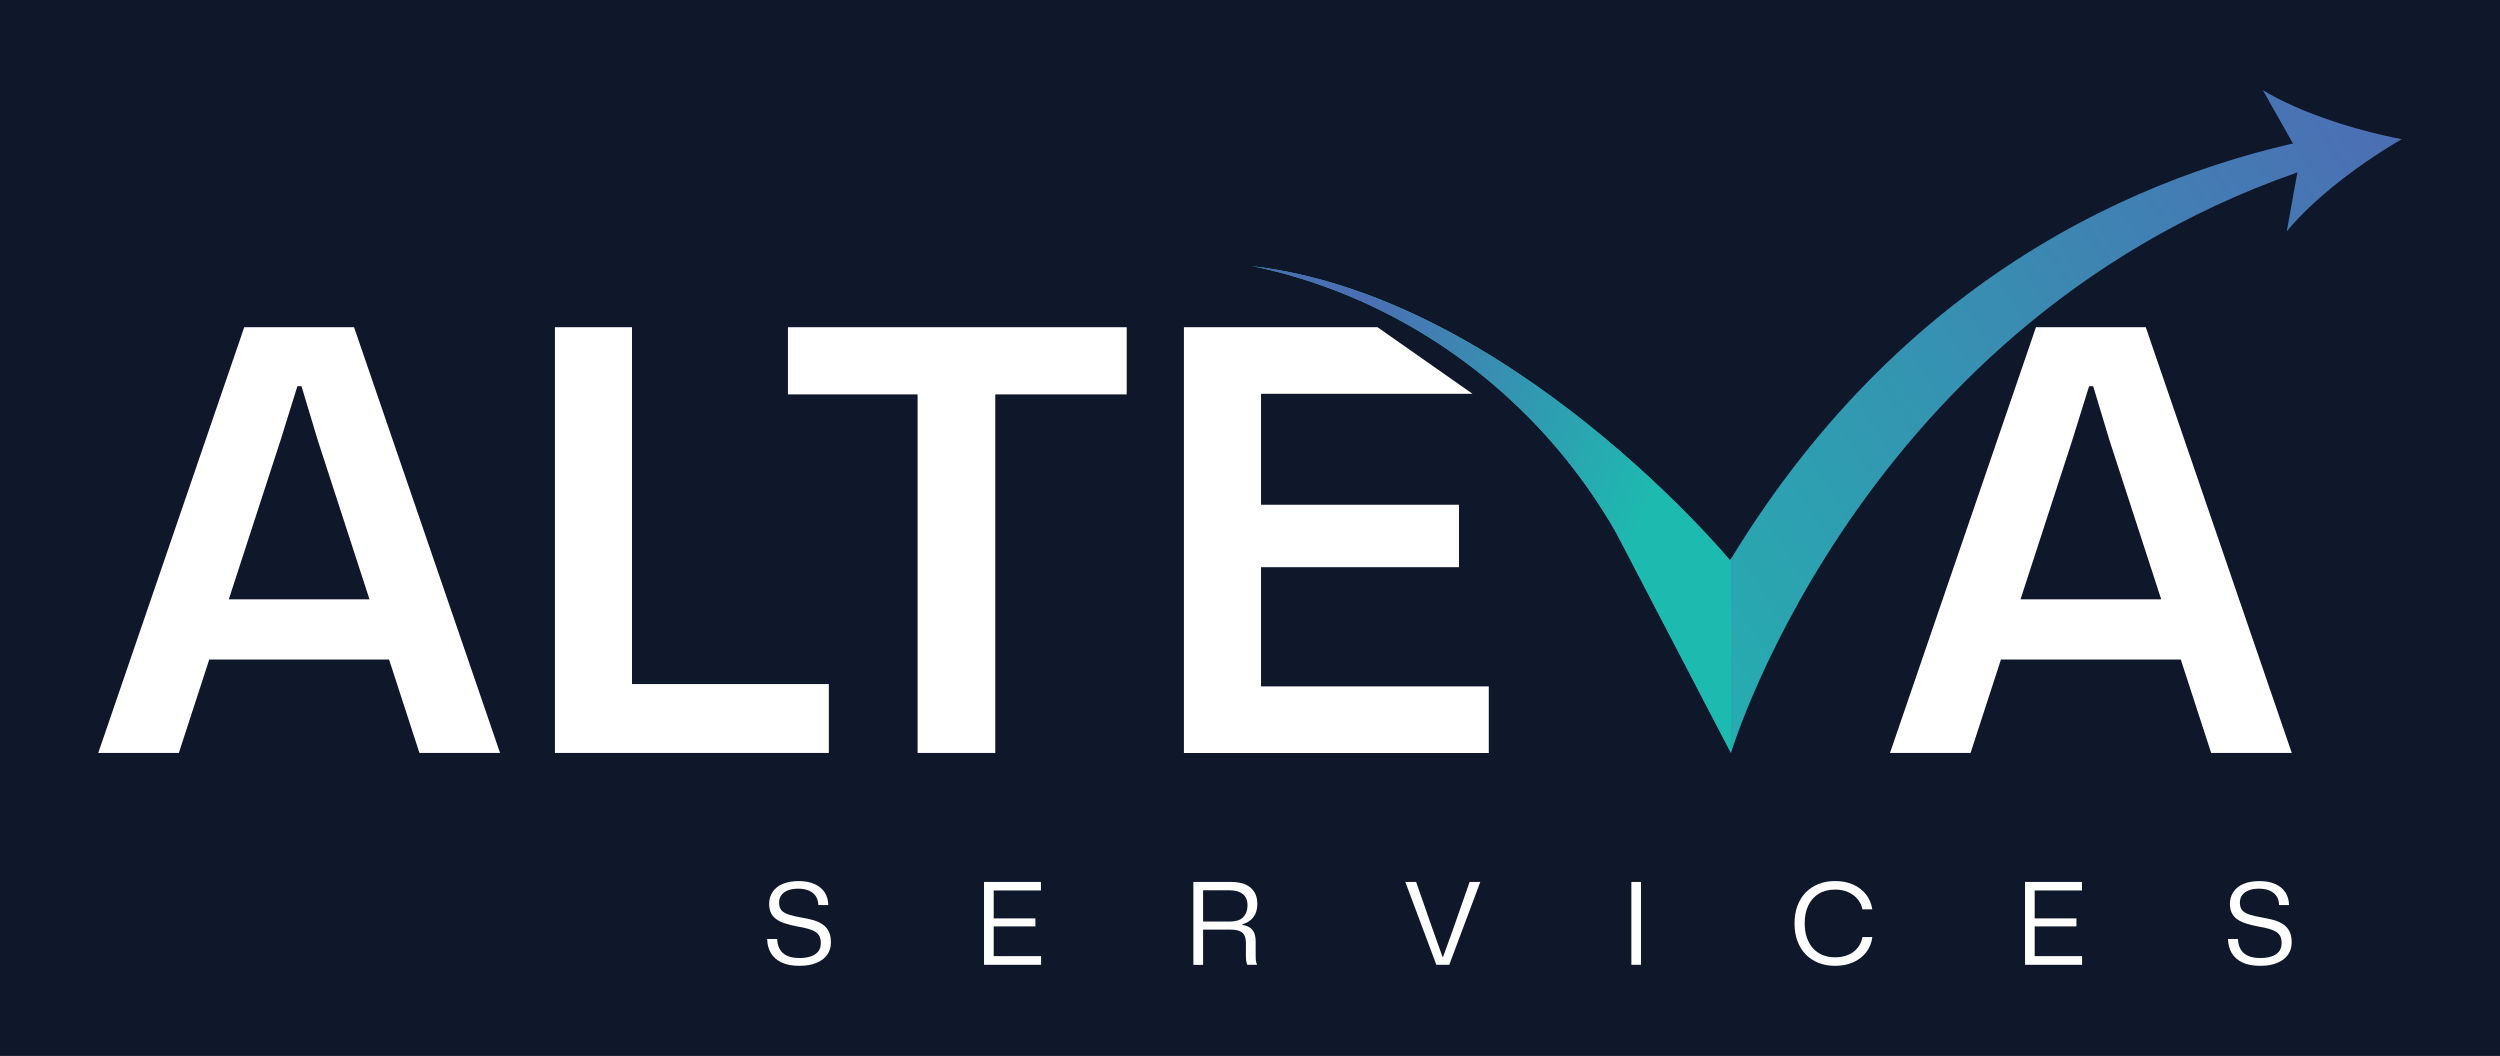 <?xml version="1.0" encoding="utf-8"?>
<!-- Generator: Adobe Illustrator 24.3.0, SVG Export Plug-In . SVG Version: 6.00 Build 0)  -->
<svg version="1.1" id="Layer_1" xmlns="http://www.w3.org/2000/svg" xmlns:xlink="http://www.w3.org/1999/xlink" x="0px" y="0px"
	 viewBox="0 0 666.22 281.39" style="enable-background:new 0 0 666.22 281.39;" xml:space="preserve">
<style type="text/css">
	.st0{fill:#0F172A;}
	.st1{fill:url(#SVGID_1_);}
	.st2{fill:url(#SVGID_2_);}
	.st3{fill:url(#SVGID_3_);}
	.st4{fill:#FFFFFF;}
	.st5{fill:url(#SVGID_4_);}
	.st6{fill:url(#SVGID_5_);}
	.st7{fill:url(#SVGID_6_);}
</style>
<rect x="-12.72" y="-7.75" class="st0" width="688.35" height="300.44"/>
<g>
	<g>
		<g>
			<path class="st4" d="M26.18,200.65L65.09,87.2h29.26l38.91,113.45h-21.48L84.7,117.39l-4.36-14.47h-1.09l-4.51,14.47
				l-27.08,83.26H26.18z M54.04,175.75l4.05-16.03h43.27l4.05,16.03H54.04z"/>
			<path class="st4" d="M147.88,200.65V87.2h20.54v98.98l-3.42-3.89h55.87v18.36H147.88z"/>
			<path class="st4" d="M209.98,105.09V87.2h90.27v17.9H209.98z M244.53,200.65v-97.74h20.7v97.74H244.53z"/>
			<path class="st4" d="M315.5,200.65V87.2h51.59l25.31,17.74h-60.71l4.36-4.51v87l-4.36-4.51h65.05v17.74H315.5z M331.68,151.16
				v-16.65h57.12v16.65H331.68z"/>
			<path class="st4" d="M503.66,200.65L542.56,87.2h29.26l38.91,113.45h-21.48l-27.08-83.26l-4.36-14.47h-1.09l-4.51,14.47
				l-27.08,83.26H503.66z M531.51,175.75l4.05-16.03h43.27l4.05,16.03H531.51z"/>
		</g>
	</g>
	<g>
		<path class="st4" d="M213.01,257.38c-1.92,0-3.51-0.3-4.77-0.91c-1.26-0.61-2.21-1.45-2.83-2.53c-0.63-1.08-0.95-2.32-0.97-3.71
			h2.67c0.02,1.03,0.25,1.93,0.68,2.7c0.43,0.77,1.08,1.35,1.94,1.76c0.86,0.41,1.96,0.61,3.32,0.61c1.15,0,2.15-0.14,3-0.42
			c0.85-0.28,1.51-0.72,1.98-1.3c0.47-0.58,0.71-1.33,0.71-2.24c0-0.71-0.11-1.3-0.33-1.77c-0.22-0.47-0.58-0.87-1.06-1.2
			c-0.48-0.32-1.12-0.6-1.89-0.83c-0.78-0.23-1.73-0.44-2.86-0.62c-1.25-0.24-2.36-0.52-3.32-0.82c-0.96-0.3-1.76-0.68-2.39-1.14
			c-0.64-0.45-1.12-1.01-1.44-1.68c-0.32-0.67-0.48-1.46-0.48-2.39c0-1.23,0.31-2.31,0.94-3.23c0.63-0.92,1.52-1.62,2.7-2.12
			c1.17-0.49,2.58-0.74,4.24-0.74c1.68,0,3.09,0.27,4.26,0.8c1.16,0.53,2.05,1.28,2.66,2.22c0.62,0.95,0.93,2.07,0.95,3.36h-2.64
			c-0.04-0.97-0.28-1.78-0.73-2.42s-1.06-1.13-1.85-1.45c-0.79-0.32-1.72-0.49-2.79-0.49s-1.98,0.15-2.74,0.45
			c-0.76,0.3-1.34,0.73-1.74,1.27c-0.4,0.55-0.61,1.21-0.61,2c0,0.85,0.2,1.51,0.59,2c0.39,0.48,1.05,0.88,1.95,1.18
			c0.91,0.3,2.14,0.59,3.7,0.85c0.99,0.16,1.94,0.37,2.85,0.63c0.91,0.26,1.72,0.63,2.42,1.09c0.71,0.46,1.27,1.08,1.68,1.86
			c0.41,0.78,0.62,1.78,0.62,3.01c0,1.23-0.32,2.31-0.97,3.24c-0.65,0.93-1.6,1.66-2.85,2.18
			C216.37,257.12,214.83,257.38,213.01,257.38z"/>
		<path class="st4" d="M262.23,257.11v-22.08h15.17v2.27h-13.2l0.61-0.61v18.72l-0.61-0.61h13.24v2.3H262.23z M264.2,246.87v-2.12
			h11.72v2.12H264.2z"/>
		<path class="st4" d="M318.02,257.11v-22.08h10.15c0.87,0,1.66,0.08,2.38,0.24c0.72,0.16,1.36,0.4,1.92,0.73
			c0.56,0.32,1.04,0.72,1.42,1.2c0.38,0.47,0.68,1.02,0.88,1.64c0.2,0.62,0.3,1.31,0.3,2.07c0,1.35-0.34,2.5-1.01,3.44
			c-0.68,0.94-1.67,1.59-2.98,1.95v0.18c0.87,0.14,1.56,0.4,2.07,0.77c0.52,0.37,0.89,0.86,1.12,1.47s0.35,1.33,0.35,2.18v3.88
			c0,0.36,0.02,0.74,0.05,1.12c0.03,0.38,0.14,0.79,0.32,1.21h-2.6c-0.14-0.32-0.24-0.68-0.29-1.06c-0.05-0.38-0.08-0.84-0.08-1.36
			v-3.33c0-0.81-0.12-1.48-0.35-2.01c-0.23-0.53-0.65-0.94-1.26-1.21c-0.61-0.27-1.46-0.41-2.57-0.41h-7.57v-2.15h7.36
			c1.74,0,2.97-0.4,3.71-1.2c0.74-0.8,1.11-1.82,1.11-3.07c0-0.71-0.11-1.32-0.33-1.83c-0.22-0.51-0.55-0.94-0.98-1.27
			c-0.43-0.33-0.94-0.58-1.53-0.73c-0.59-0.15-1.24-0.23-1.97-0.23h-7.03v19.87H318.02z"/>
		<path class="st4" d="M382.77,257.11l-8.27-22.08h2.88l4.39,12.57l2.63,7.36h0.18l2.66-7.36l4.39-12.57h2.85l-8.27,22.08H382.77z"
			/>
		<path class="st4" d="M434.74,257.11v-22.08h2.57v22.08H434.74z"/>
		<path class="st4" d="M489.04,257.38c-1.64,0-3.11-0.26-4.44-0.79c-1.32-0.53-2.46-1.28-3.42-2.27c-0.96-0.99-1.69-2.18-2.2-3.57
			c-0.51-1.39-0.76-2.95-0.76-4.66c0-1.74,0.26-3.3,0.77-4.69c0.52-1.39,1.25-2.58,2.2-3.56c0.95-0.98,2.09-1.73,3.41-2.26
			c1.32-0.53,2.8-0.79,4.44-0.79c1.78,0,3.37,0.31,4.77,0.92c1.4,0.62,2.55,1.49,3.44,2.62c0.89,1.13,1.45,2.46,1.7,4h-2.64
			c-0.2-1.03-0.63-1.94-1.29-2.73c-0.66-0.79-1.49-1.41-2.5-1.86c-1.01-0.45-2.17-0.68-3.48-0.68c-1.68,0-3.12,0.36-4.33,1.09
			c-1.21,0.73-2.14,1.76-2.8,3.1c-0.66,1.34-0.98,2.95-0.98,4.83c0,1.39,0.19,2.65,0.58,3.77c0.38,1.12,0.92,2.07,1.62,2.85
			c0.7,0.78,1.55,1.37,2.54,1.79c1,0.42,2.12,0.62,3.38,0.62c1.31,0,2.48-0.22,3.5-0.67c1.02-0.44,1.86-1.07,2.51-1.88
			c0.65-0.81,1.07-1.76,1.26-2.85h2.64c-0.2,1.56-0.75,2.91-1.64,4.06c-0.89,1.15-2.04,2.04-3.45,2.66
			C492.44,257.07,490.84,257.38,489.04,257.38z"/>
		<path class="st4" d="M539.65,257.11v-22.08h15.17v2.27h-13.21l0.61-0.61v18.72l-0.61-0.61h13.24v2.3H539.65z M541.62,246.87v-2.12
			h11.72v2.12H541.62z"/>
		<path class="st4" d="M602.31,257.38c-1.92,0-3.51-0.3-4.77-0.91c-1.26-0.61-2.21-1.45-2.83-2.53c-0.63-1.08-0.95-2.32-0.97-3.71
			h2.66c0.02,1.03,0.25,1.93,0.68,2.7s1.08,1.35,1.94,1.76c0.86,0.41,1.96,0.61,3.32,0.61c1.15,0,2.15-0.14,3-0.42
			c0.85-0.28,1.51-0.72,1.98-1.3c0.47-0.58,0.71-1.33,0.71-2.24c0-0.71-0.11-1.3-0.33-1.77c-0.22-0.47-0.58-0.87-1.06-1.2
			c-0.49-0.32-1.12-0.6-1.89-0.83c-0.78-0.23-1.73-0.44-2.86-0.62c-1.25-0.24-2.36-0.52-3.32-0.82c-0.96-0.3-1.76-0.68-2.39-1.14
			c-0.64-0.45-1.12-1.01-1.44-1.68c-0.32-0.67-0.49-1.46-0.49-2.39c0-1.23,0.31-2.31,0.94-3.23c0.63-0.92,1.52-1.62,2.69-2.12
			c1.17-0.49,2.58-0.74,4.24-0.74c1.68,0,3.09,0.27,4.26,0.8c1.16,0.53,2.05,1.28,2.66,2.22c0.62,0.95,0.93,2.07,0.95,3.36h-2.63
			c-0.04-0.97-0.28-1.78-0.73-2.42c-0.44-0.65-1.06-1.13-1.85-1.45c-0.79-0.32-1.72-0.49-2.79-0.49c-1.07,0-1.98,0.15-2.74,0.45
			c-0.76,0.3-1.34,0.73-1.74,1.27c-0.4,0.55-0.61,1.21-0.61,2c0,0.85,0.2,1.51,0.59,2c0.39,0.48,1.04,0.88,1.95,1.18
			c0.91,0.3,2.14,0.59,3.7,0.85c0.99,0.16,1.94,0.37,2.85,0.63c0.91,0.26,1.72,0.63,2.42,1.09c0.71,0.46,1.27,1.08,1.68,1.86
			c0.41,0.78,0.62,1.78,0.62,3.01c0,1.23-0.32,2.31-0.97,3.24c-0.65,0.93-1.59,1.66-2.85,2.18
			C605.66,257.12,604.13,257.38,602.31,257.38z"/>
	</g>
	<linearGradient id="SVGID_1_" gradientUnits="userSpaceOnUse" x1="616.173" y1="0.201" x2="374.259" y2="150.073">
		<stop  offset="0" style="stop-color:#4C6EB4"/>
		<stop  offset="1" style="stop-color:#1DBAAF"/>
	</linearGradient>
	<path class="st1" d="M623.57,35.73c-46.46,7.96-114.41,34.33-162.53,113.59c0,0-58.47-70.52-127.62-78.43c0,0,4.83,0.79,12.53,3.13
		c35.91,10.92,66.16,35.41,84.77,68.01l30.56,58.63c0,0,36.38-121.33,162.29-158.36V35.73z"/>
	<linearGradient id="SVGID_2_" gradientUnits="userSpaceOnUse" x1="349.351" y1="114.51" x2="434.516" y2="148.107">
		<stop  offset="0" style="stop-color:#4C6EB4"/>
		<stop  offset="1" style="stop-color:#1DBAAF"/>
	</linearGradient>
	<path class="st2" d="M461.28,148.94v51.71l-30.56-58.63c-18.61-32.6-48.86-57.08-84.77-68.01c-7.22-2.19-11.92-3.02-12.49-3.11
		c69.14,7.94,127.58,78.42,127.58,78.42C461.13,149.2,461.2,149.06,461.28,148.94z"/>
	<g>
		<g>
			<linearGradient id="SVGID_3_" gradientUnits="userSpaceOnUse" x1="632.494" y1="26.544" x2="390.58" y2="176.417">
				<stop  offset="0" style="stop-color:#4C6EB4"/>
				<stop  offset="1" style="stop-color:#1DBAAF"/>
			</linearGradient>
			<path class="st3" d="M640.03,37.09c-10.53,6.08-23.28,15.57-30.64,24.57l3.61-19.98L603,24.01
				C612.93,30.08,628.08,34.83,640.03,37.09z"/>
		</g>
	</g>
</g>
</svg>
